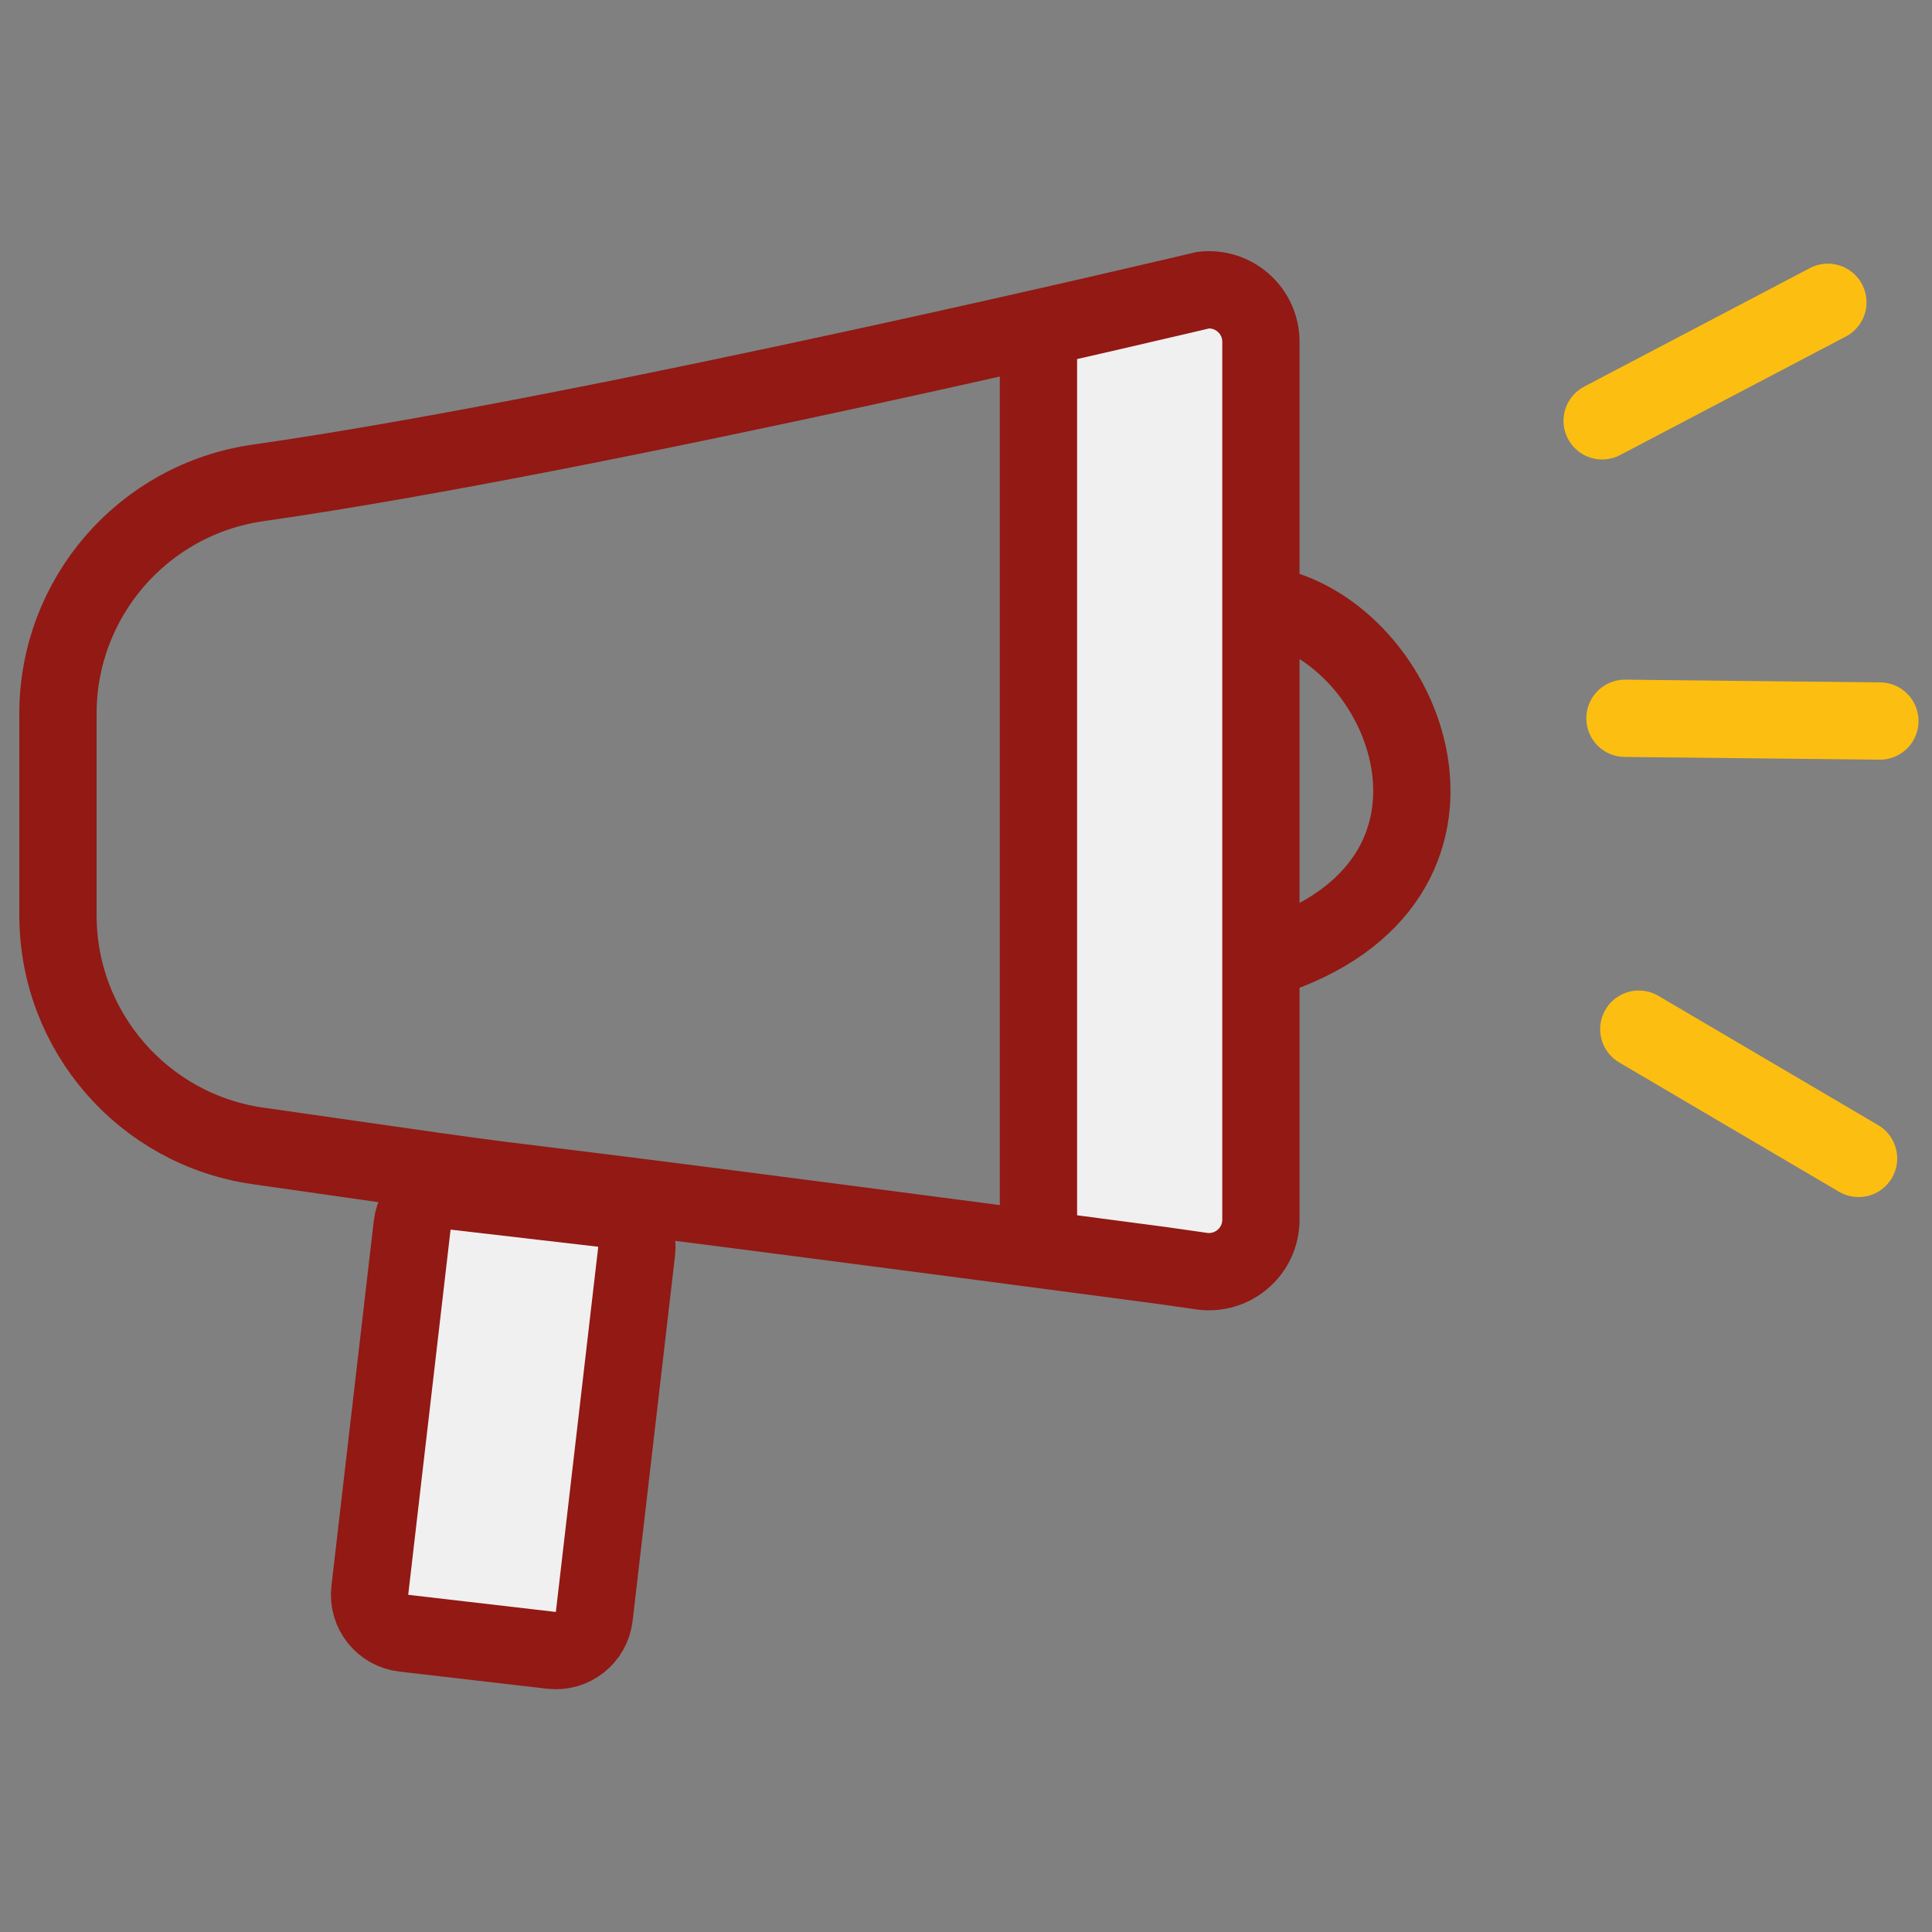 <svg width="100" height="100" viewBox="0 0 100 100" fill="none" xmlns="http://www.w3.org/2000/svg">
<rect x="0" y="0" width="100" height="100" fill="#808080" stroke="none"/>
<rect x="21" y="63" width="11" height="21" fill="#F0F0F0"/>
<rect x="54" y="17" width="11" height="49" fill="#F0F0F0"/>
<path d="M64.341 65.158L64.337 65.162C63.746 65.674 62.968 65.904 62.2 65.794L60.136 65.499L60.126 65.498L60.115 65.496C31.722 61.742 28.845 61.454 25.978 61.092C24.111 60.856 22.249 60.589 13.356 59.313L13.355 59.313C7.414 58.465 3 53.376 3 47.374V47.345V47.315V47.286V47.257V47.228V47.199V47.17V47.141V47.112V47.084V47.056V47.027V46.999V46.971V46.943V46.915V46.887V46.859V46.832V46.804V46.777V46.749V46.722V46.695V46.668V46.641V46.614V46.587V46.561V46.534V46.508V46.481V46.455V46.429V46.403V46.377V46.351V46.325V46.299V46.274V46.248V46.223V46.197V46.172V46.147V46.122V46.097V46.072V46.047V46.022V45.998V45.973V45.948V45.924V45.9V45.876V45.851V45.827V45.803V45.779V45.755V45.732V45.708V45.685V45.661V45.638V45.614V45.591V45.568V45.545V45.522V45.499V45.476V45.453V45.43V45.408V45.385V45.363V45.34V45.318V45.296V45.273V45.251V45.229V45.207V45.185V45.164V45.142V45.12V45.099V45.077V45.056V45.034V45.013V44.992V44.97V44.949V44.928V44.907V44.886V44.865V44.844V44.824V44.803V44.782V44.762V44.741V44.721V44.7V44.68V44.66V44.64V44.62V44.599V44.58V44.56V44.54V44.52V44.5V44.48V44.461V44.441V44.422V44.402V44.383V44.363V44.344V44.325V44.305V44.286V44.267V44.248V44.229V44.21V44.191V44.172V44.154V44.135V44.116V44.097V44.079V44.06V44.042V44.023V44.005V43.986V43.968V43.95V43.932V43.913V43.895V43.877V43.859V43.841V43.823V43.805V43.787V43.77V43.752V43.734V43.716V43.699V43.681V43.663V43.646V43.628V43.611V43.593V43.576V43.559V43.541V43.524V43.507V43.489V43.472V43.455V43.438V43.421V43.404V43.387V43.37V43.353V43.336V43.319V43.302V43.285V43.268V43.251V43.235V43.218V43.201V43.184V43.168V43.151V43.135V43.118V43.101V43.085V43.068V43.052V43.035V43.019V43.003V42.986V42.97V42.953V42.937V42.921V42.905V42.888V42.872V42.856V42.84V42.824V42.807V42.791V42.775V42.759V42.743V42.727V42.711V42.694V42.678V42.662V42.646V42.63V42.614V42.598V42.583V42.566V42.551V42.535V42.519V42.503V42.487V42.471V42.455V42.439V42.423V42.407V42.392V42.376V42.36V42.344V42.328V42.312V42.297V42.281V42.265V42.249V42.233V42.217V42.202V42.186V42.17V42.154V42.138V42.123V42.107V42.091V42.075V42.059V42.044V42.028V42.012V41.996V41.98V41.964V41.949V41.933V41.917V41.901V41.885V41.869V41.853V41.837V41.822V41.806V41.79V41.774V41.758V41.742V41.726V41.71V41.694V41.678V41.662V41.646V41.63V41.614V41.598V41.582V41.566V41.55V41.533V41.517V41.501V41.485V41.469V41.453V41.436V41.42V41.404V41.387V41.371V41.355V41.339V41.322V41.306V41.289V41.273V41.256V41.24V41.223V41.207V41.19V41.174V41.157V41.141V41.124V41.107V41.09V41.074V41.057V41.04V41.023V41.007V40.99V40.973V40.956V40.939V40.922V40.905V40.888V40.871V40.853V40.836V40.819V40.802V40.785V40.767V40.75V40.733V40.715V40.698V40.68V40.663V40.645V40.627V40.61V40.592V40.574V40.557V40.539V40.521V40.503V40.485V40.467V40.449V40.431V40.413V40.395V40.377V40.358V40.34V40.322V40.303V40.285V40.267V40.248V40.23V40.211V40.192V40.173V40.155V40.136V40.117V40.098V40.079V40.06V40.041V40.022V40.003V39.984V39.964V39.945V39.926V39.906V39.887V39.867V39.848V39.828V39.808V39.788V39.769V39.749V39.729V39.709V39.689V39.669V39.648V39.628V39.608V39.587V39.567V39.547V39.526V39.505V39.485V39.464V39.443V39.422V39.401V39.38V39.359V39.338V39.317V39.296V39.274V39.253V39.231V39.21V39.188V39.166V39.145V39.123V39.101V39.079V39.057V39.035V39.013V38.99V38.968V38.946V38.923V38.901V38.878V38.855V38.832V38.809V38.787V38.764V38.74V38.717V38.694V38.671V38.647V38.624V38.6V38.577V38.553V38.529V38.505V38.481V38.457V38.433V38.409V38.384V38.36V38.335V38.311V38.286V38.261V38.237V38.212V38.187V38.162V38.136V38.111V38.086V38.06V38.035V38.009V37.983V37.958V37.932V37.906V37.88V37.853V37.827V37.801V37.774V37.748V37.721V37.694V37.667V37.641V37.613V37.586V37.559V37.532V37.504V37.477V37.449V37.421V37.394V37.366V37.338V37.309V37.281V37.253V37.224V37.196V37.167V37.139V37.11V37.081V37.052V37.022V36.993V36.964V36.934C3 30.933 7.414 25.844 13.355 24.995L13.355 24.995C22.192 23.733 34.465 21.227 44.489 19.047C49.509 17.955 53.981 16.942 57.197 16.202C58.805 15.832 60.1 15.529 60.994 15.32C61.44 15.215 61.786 15.133 62.021 15.078L62.278 15.017C63.02 14.933 63.766 15.164 64.337 15.659L64.341 15.662C64.925 16.167 65.264 16.906 65.264 17.687V63.134C65.264 63.914 64.925 64.654 64.341 65.158Z" stroke="#921914" stroke-width="4"/>
<line x1="84.824" y1="53.269" x2="96.199" y2="59.96" stroke="#FCBE11" stroke-width="4" stroke-linecap="round"/>
<line x1="84.108" y1="37.179" x2="97.303" y2="37.321" stroke="#FCBE11" stroke-width="4" stroke-linecap="round"/>
<line x1="82.927" y1="21.782" x2="94.611" y2="15.647" stroke="#FCBE11" stroke-width="4" stroke-linecap="round"/>
<path d="M21.335 63.414C21.463 62.317 22.455 61.531 23.553 61.658L31.195 62.545C32.293 62.672 33.079 63.665 32.952 64.762L30.758 83.664C30.631 84.762 29.638 85.548 28.541 85.421L20.898 84.534C19.801 84.406 19.015 83.414 19.142 82.316L21.335 63.414Z" stroke="#921914" stroke-width="4"/>
<path d="M65.52 31.31C72.888 32.618 77.988 45.696 65.52 49.62" stroke="#921914" stroke-width="4"/>
<path d="M53.75 18.231V63.57" stroke="#921914" stroke-width="4"/>
</svg>
